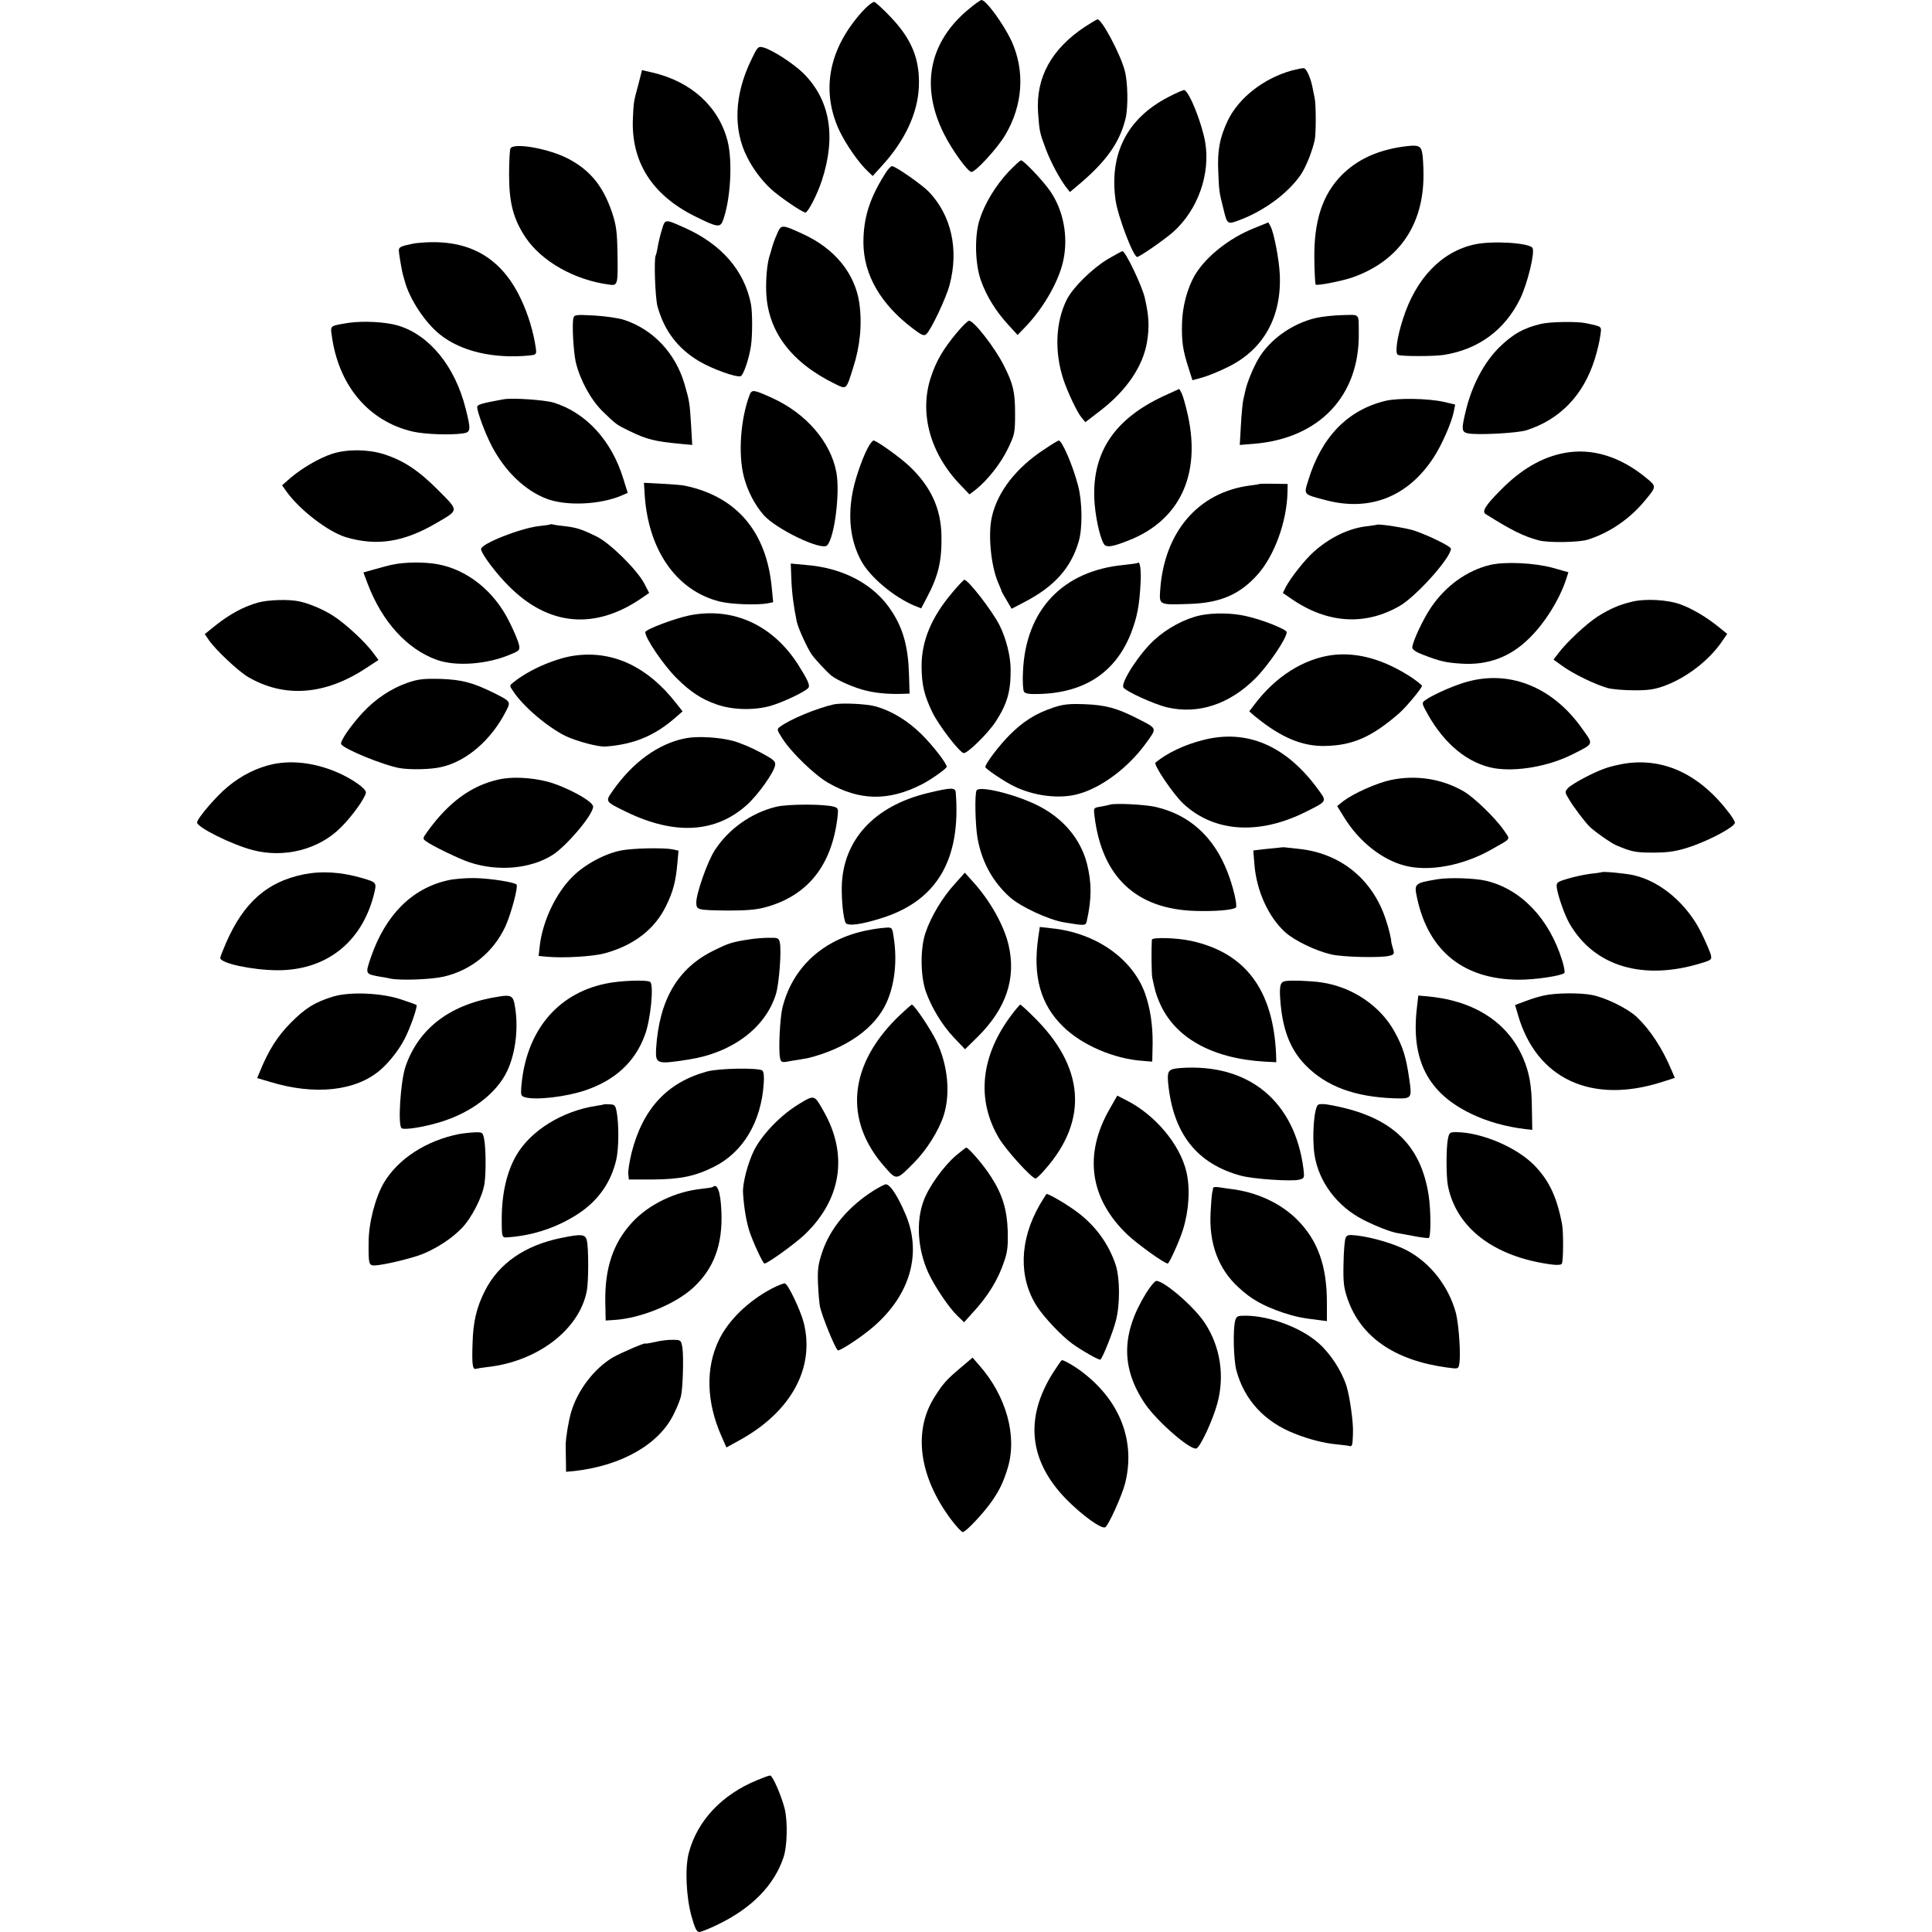 <?xml version="1.0" standalone="no"?>
<!DOCTYPE svg PUBLIC "-//W3C//DTD SVG 20010904//EN"
 "http://www.w3.org/TR/2001/REC-SVG-20010904/DTD/svg10.dtd">
<svg version="1.0" xmlns="http://www.w3.org/2000/svg"
 width="1000pt" height="1000pt" viewBox="0 0 1000 1000"
 preserveAspectRatio="xMidYMid meet">
<g transform="translate(0,1000) scale(0.1,-0.1)"
fill="#000000" stroke="none">
<path d="M5012 9951 c-204 -170 -249 -399 -126 -644 42 -84 123 -196 142 -197
22 0 134 122 175 191 92 155 103 331 33 486 -42 89 -132 213 -156 213 -5 0
-36 -22 -68 -49z"/>
<path d="M4490 9967 c-14 -12 -42 -42 -61 -67 -145 -182 -174 -383 -85 -575
33 -70 102 -170 149 -213 l24 -23 48 53 c119 130 185 272 191 408 6 144 -37
249 -150 366 -39 41 -76 74 -81 74 -6 0 -21 -10 -35 -23z"/>
<path d="M5618 9863 c-176 -116 -257 -264 -245 -445 7 -98 8 -104 40 -189 25
-67 72 -155 106 -199 l19 -24 58 49 c134 115 201 212 230 332 14 60 12 189 -5
250 -23 85 -118 263 -140 263 -3 0 -32 -17 -63 -37z"/>
<path d="M3887 9687 c-86 -178 -93 -357 -20 -500 30 -60 73 -118 123 -165 42
-39 163 -122 179 -122 13 0 62 95 85 166 75 230 42 418 -97 556 -54 52 -163
122 -208 133 -25 6 -29 2 -62 -68z"/>
<path d="M6686 9635 c-146 -41 -274 -141 -331 -259 -42 -89 -55 -156 -49 -271
4 -94 4 -98 25 -180 21 -88 21 -88 85 -64 128 48 251 139 317 235 27 40 60
123 72 180 7 34 7 179 0 215 -3 13 -7 35 -10 49 -9 52 -32 105 -46 107 -8 1
-36 -5 -63 -12z"/>
<path d="M3305 9566 c-26 -96 -25 -91 -29 -176 -11 -225 97 -398 320 -509 114
-57 131 -60 145 -25 40 106 52 306 25 414 -46 178 -187 307 -387 354 l-56 13
-18 -71z"/>
<path d="M6046 9497 c-212 -110 -305 -293 -272 -532 12 -85 92 -295 112 -295
12 0 142 90 186 129 128 114 194 300 166 466 -17 95 -78 252 -107 269 -3 2
-42 -14 -85 -37z"/>
<path d="M2642 9231 c-4 -9 -7 -70 -7 -136 0 -145 22 -229 86 -325 83 -123
252 -219 431 -243 46 -7 47 -2 44 167 -2 111 -7 143 -29 209 -46 134 -112 215
-223 274 -101 54 -289 87 -302 54z"/>
<path d="M7255 9240 c-131 -20 -231 -67 -310 -146 -100 -101 -145 -238 -142
-436 1 -69 4 -129 7 -131 7 -7 135 18 190 37 239 84 368 270 368 529 0 46 -3
99 -7 117 -7 38 -23 42 -106 30z"/>
<path d="M5220 9111 c-68 -73 -124 -166 -150 -249 -27 -85 -23 -232 8 -316 29
-80 76 -156 138 -224 l51 -56 47 49 c92 98 169 235 190 339 26 122 0 257 -67
355 -36 53 -138 161 -152 161 -5 0 -34 -27 -65 -59z"/>
<path d="M4579 9097 c-79 -126 -110 -226 -110 -353 1 -166 89 -319 258 -446
43 -33 56 -38 67 -28 23 18 104 189 121 255 49 184 9 361 -108 483 -36 37
-172 132 -190 132 -7 0 -24 -19 -38 -43z"/>
<path d="M3425 8808 c-9 -29 -18 -69 -21 -88 -3 -19 -8 -38 -10 -42 -10 -17
-3 -217 9 -263 35 -127 105 -219 216 -285 70 -41 193 -85 215 -77 14 6 43 89
53 157 8 53 8 173 0 215 -33 172 -151 310 -341 395 -107 48 -103 48 -121 -12z"/>
<path d="M6491 8819 c-130 -52 -250 -148 -307 -244 -39 -68 -64 -162 -66 -250
-2 -94 4 -136 33 -227 l21 -66 51 14 c29 8 88 32 132 54 185 90 280 260 269
482 -4 78 -30 212 -47 245 l-12 22 -74 -30z"/>
<path d="M4022 8789 c-11 -24 -23 -57 -27 -74 -4 -16 -10 -34 -12 -40 -12 -37
-20 -118 -17 -188 8 -203 130 -364 358 -475 58 -28 56 -30 91 82 37 113 48
228 33 336 -22 155 -129 286 -297 361 -105 48 -108 48 -129 -2z"/>
<path d="M2160 8742 c-14 -1 -41 -7 -62 -12 -34 -10 -36 -13 -32 -43 4 -31 16
-97 19 -107 1 -3 5 -18 10 -35 25 -94 106 -216 183 -277 109 -87 277 -126 463
-108 34 4 36 6 33 34 -12 86 -40 180 -80 263 -105 219 -279 312 -534 285z"/>
<path d="M7633 8735 c-171 -37 -304 -175 -371 -385 -31 -95 -43 -180 -26 -187
21 -8 184 -8 237 0 179 28 316 129 395 290 39 81 78 242 64 264 -17 26 -206
38 -299 18z"/>
<path d="M5734 8659 c-81 -49 -180 -146 -212 -209 -59 -117 -65 -273 -17 -417
23 -67 70 -166 92 -193 l21 -25 78 60 c135 104 220 229 241 355 13 81 10 135
-12 230 -15 63 -100 240 -115 240 -4 0 -37 -19 -76 -41z"/>
<path d="M2968 8354 c-8 -32 0 -173 12 -228 22 -92 77 -194 139 -255 69 -67
71 -69 141 -103 89 -43 132 -53 259 -65 l64 -6 -6 104 c-7 113 -9 125 -33 208
-47 164 -166 289 -319 337 -27 8 -95 18 -151 21 -93 5 -101 4 -106 -13z"/>
<path d="M6810 8354 c-122 -29 -238 -111 -297 -212 -26 -44 -59 -124 -67 -164
-3 -13 -8 -34 -11 -48 -3 -14 -9 -72 -12 -129 l-6 -104 74 6 c338 28 546 248
542 572 -1 106 8 96 -85 94 -46 -1 -108 -8 -138 -15z"/>
<path d="M1805 8329 c-95 -15 -95 -15 -89 -57 33 -264 189 -452 421 -506 62
-14 196 -19 261 -9 39 6 40 18 12 129 -55 218 -187 380 -350 429 -63 19 -182
25 -255 14z"/>
<path d="M4950 8275 c-69 -83 -104 -144 -131 -225 -63 -187 -5 -399 155 -563
l44 -46 34 26 c61 49 130 137 166 213 34 71 36 80 36 180 0 110 -9 152 -59
250 -46 91 -154 230 -179 230 -7 0 -36 -29 -66 -65z"/>
<path d="M7978 8324 c-91 -21 -149 -54 -219 -123 -77 -77 -137 -190 -169 -315
-27 -108 -26 -122 8 -129 48 -10 255 1 303 16 174 56 295 182 353 367 13 41
26 96 29 122 7 51 13 46 -73 65 -45 10 -183 8 -232 -3z"/>
<path d="M6023 7950 c-252 -117 -368 -288 -359 -529 3 -82 26 -194 48 -234 12
-23 42 -19 128 15 264 103 376 337 309 646 -11 51 -26 102 -32 115 l-13 24
-81 -37z"/>
<path d="M3880 7956 c-47 -125 -60 -305 -30 -423 19 -74 56 -145 102 -198 63
-73 300 -187 329 -158 38 38 68 273 48 378 -29 157 -156 305 -332 385 -97 44
-105 45 -117 16z"/>
<path d="M2605 7933 c-111 -20 -135 -27 -135 -40 0 -26 42 -138 76 -203 68
-129 170 -228 282 -271 101 -39 273 -32 387 15 l34 15 -23 74 c-61 198 -193
341 -360 393 -47 14 -215 26 -261 17z"/>
<path d="M7170 7925 c-196 -48 -331 -188 -399 -413 -23 -73 -26 -70 88 -100
230 -62 429 16 562 221 42 64 94 183 104 238 l7 35 -59 14 c-82 18 -237 21
-303 5z"/>
<path d="M4501 7698 c-29 -46 -71 -162 -86 -236 -28 -136 -14 -260 42 -364 45
-84 169 -188 276 -233 l35 -14 30 57 c59 112 77 187 75 317 -2 142 -54 256
-167 363 -48 45 -169 132 -185 132 -3 0 -12 -10 -20 -22z"/>
<path d="M5405 7674 c-144 -94 -242 -219 -271 -349 -21 -91 -5 -255 33 -342 9
-21 17 -40 17 -43 1 -3 12 -24 27 -48 l25 -43 67 35 c154 80 240 176 280 312
21 70 19 208 -3 291 -27 104 -83 233 -100 233 -3 0 -37 -20 -75 -46z"/>
<path d="M1719 7651 c-65 -21 -155 -73 -217 -126 l-42 -37 22 -31 c68 -96 218
-211 310 -238 160 -47 299 -25 469 75 116 68 115 60 7 169 -102 103 -182 155
-284 187 -82 25 -188 26 -265 1z"/>
<path d="M8095 7655 c-115 -22 -223 -85 -328 -192 -79 -79 -98 -111 -77 -124
137 -86 194 -114 275 -136 47 -13 209 -11 254 4 111 35 217 107 295 202 60 72
60 73 12 113 -137 115 -286 161 -431 133z"/>
<path d="M3336 7453 c15 -294 161 -508 387 -566 57 -15 195 -20 250 -10 l29 6
-7 71 c-26 292 -181 476 -450 532 -11 3 -63 7 -116 10 l-96 5 3 -48z"/>
<path d="M6518 7495 c-2 -2 -23 -5 -48 -8 -269 -35 -445 -242 -465 -543 -5
-76 -6 -75 150 -70 162 5 263 49 356 154 86 98 149 271 153 422 l1 45 -72 1
c-40 1 -74 0 -75 -1z"/>
<path d="M2848 7286 c-1 -2 -28 -6 -58 -9 -96 -11 -300 -91 -300 -119 0 -23
80 -130 150 -198 203 -200 440 -220 678 -58 l42 29 -27 52 c-39 71 -175 205
-243 239 -77 38 -104 47 -163 54 -29 3 -57 7 -64 9 -6 2 -13 2 -15 1z"/>
<path d="M7127 7284 c-1 -1 -25 -4 -54 -8 -93 -11 -192 -59 -274 -133 -47 -42
-118 -133 -143 -180 l-16 -32 45 -31 c186 -128 382 -140 562 -35 86 51 263
249 263 295 0 12 -114 68 -191 94 -38 13 -185 36 -192 30z"/>
<path d="M2035 7078 c-22 -4 -66 -16 -97 -25 l-57 -16 23 -61 c74 -194 203
-336 356 -391 99 -36 262 -24 383 28 46 19 49 22 43 51 -4 17 -25 69 -49 116
-78 160 -218 272 -374 300 -68 12 -166 11 -228 -2z"/>
<path d="M5890 7087 c-3 -3 -35 -7 -71 -11 -317 -29 -510 -232 -524 -551 -3
-49 0 -97 5 -105 6 -10 27 -14 81 -12 234 7 392 112 472 312 33 85 45 146 51
270 3 61 -4 106 -14 97z"/>
<path d="M7713 7076 c-120 -29 -229 -107 -306 -220 -42 -62 -96 -178 -97 -207
0 -11 19 -24 53 -37 88 -34 119 -42 201 -47 137 -9 253 34 351 131 82 80 159
204 193 311 l10 31 -81 23 c-97 26 -247 33 -324 15z"/>
<path d="M4096 7004 c2 -70 13 -150 28 -221 7 -35 58 -145 79 -173 20 -27 77
-88 100 -107 32 -25 120 -64 181 -78 58 -14 125 -19 198 -16 l26 1 -3 98 c-4
140 -29 235 -88 326 -89 140 -250 227 -448 242 l-76 7 3 -79z"/>
<path d="M4930 6934 c-109 -128 -160 -251 -160 -383 1 -96 13 -148 55 -236 32
-67 137 -204 162 -213 18 -5 126 101 166 162 60 92 79 157 78 271 0 69 -24
163 -58 230 -40 77 -163 236 -182 234 -3 0 -31 -29 -61 -65z"/>
<path d="M1335 6881 c-74 -21 -143 -58 -218 -117 l-57 -46 21 -31 c34 -50 152
-161 203 -191 188 -110 399 -94 611 46 l64 42 -26 35 c-42 58 -143 151 -206
192 -50 33 -125 65 -177 76 -54 12 -161 9 -215 -6z"/>
<path d="M8445 6885 c-66 -16 -112 -36 -177 -77 -57 -37 -159 -132 -201 -188
l-26 -34 47 -34 c55 -40 169 -95 232 -113 25 -7 88 -12 140 -12 78 0 107 5
163 26 111 43 222 129 288 224 l29 42 -42 34 c-64 52 -136 95 -198 118 -66 25
-184 32 -255 14z"/>
<path d="M3570 6815 c-75 -15 -230 -73 -230 -87 0 -32 94 -170 161 -237 72
-72 130 -110 208 -137 79 -28 188 -32 274 -9 61 16 191 77 202 96 8 13 -5 41
-54 119 -132 206 -337 299 -561 255z"/>
<path d="M6213 6815 c-80 -17 -172 -66 -239 -128 -75 -68 -171 -215 -160 -244
8 -19 156 -87 226 -104 161 -38 323 15 458 150 67 67 162 207 162 239 0 14
-124 64 -210 83 -72 17 -170 18 -237 4z"/>
<path d="M2985 6608 c-100 -11 -241 -71 -324 -137 -25 -19 -25 -19 -6 -47 51
-79 177 -186 271 -233 59 -28 171 -58 209 -55 145 11 252 55 359 148 l39 34
-34 43 c-144 185 -321 270 -514 247z"/>
<path d="M6900 6610 c-149 -18 -296 -110 -405 -254 l-29 -38 29 -25 c134 -110
245 -157 365 -154 143 3 242 47 384 171 33 29 116 128 116 140 0 4 -24 23 -53
43 -140 92 -278 132 -407 117z"/>
<path d="M2109 6466 c-85 -30 -165 -83 -232 -155 -63 -68 -119 -150 -111 -163
16 -26 219 -109 304 -124 55 -9 161 -7 215 6 131 30 258 140 334 289 26 50 26
50 -68 97 -107 52 -161 66 -271 70 -89 2 -115 -1 -171 -20z"/>
<path d="M7573 6465 c-72 -23 -165 -66 -197 -90 -18 -13 -17 -16 14 -72 87
-155 208 -254 342 -279 115 -20 284 9 408 72 111 56 109 49 51 130 -156 223
-388 313 -618 239z"/>
<path d="M4315 6354 c-91 -21 -226 -77 -278 -116 -17 -12 -16 -16 13 -61 44
-70 166 -188 235 -228 163 -94 313 -97 486 -9 47 24 128 81 129 91 1 17 -73
112 -131 169 -70 69 -151 119 -234 143 -48 14 -178 20 -220 11z"/>
<path d="M5450 6337 c-91 -31 -153 -70 -224 -141 -55 -55 -126 -149 -126 -166
0 -9 95 -73 145 -98 104 -52 237 -69 335 -42 120 32 259 136 350 261 60 83 63
76 -45 131 -104 53 -163 69 -270 73 -83 3 -111 0 -165 -18z"/>
<path d="M3550 6179 c-142 -27 -277 -125 -382 -277 -35 -51 -35 -51 71 -103
252 -123 465 -111 627 35 58 52 142 170 146 206 3 20 -8 29 -77 66 -44 24
-107 50 -140 59 -72 19 -183 26 -245 14z"/>
<path d="M6225 6169 c-95 -24 -185 -67 -244 -116 -13 -10 94 -167 145 -214
158 -146 387 -162 627 -44 118 59 116 55 71 117 -166 229 -371 317 -599 257z"/>
<path d="M1414 6045 c-84 -18 -164 -58 -235 -117 -61 -50 -158 -164 -159 -185
0 -25 178 -114 288 -143 163 -43 343 3 456 117 58 57 128 155 130 181 1 18
-58 62 -132 97 -117 54 -241 72 -348 50z"/>
<path d="M8411 6048 c-30 -5 -75 -15 -100 -24 -62 -21 -175 -81 -196 -104 -16
-18 -16 -21 6 -57 20 -35 79 -113 104 -139 23 -24 108 -84 138 -98 76 -33 102
-39 180 -39 96 -1 141 7 223 36 101 37 214 99 214 119 0 5 -12 26 -27 46 -151
201 -337 291 -542 260z"/>
<path d="M2580 5965 c-141 -31 -260 -119 -369 -271 -24 -34 -24 -35 -5 -49 29
-22 173 -92 226 -109 147 -48 313 -33 427 38 74 47 211 209 211 251 0 28 -141
104 -239 130 -84 21 -184 26 -251 10z"/>
<path d="M7200 5963 c-72 -15 -191 -68 -245 -108 l-34 -27 37 -60 c76 -123
194 -217 311 -248 127 -34 307 0 456 86 100 57 93 46 60 95 -43 63 -154 171
-209 203 -112 65 -245 86 -376 59z"/>
<path d="M4801 5895 c-277 -67 -439 -244 -444 -485 -1 -73 7 -154 19 -185 9
-21 83 -11 197 26 278 91 401 302 374 646 -2 28 -21 28 -146 -2z"/>
<path d="M5055 5909 c-11 -16 -7 -185 5 -249 22 -121 77 -222 165 -302 54 -50
203 -119 282 -132 109 -18 112 -18 118 6 26 115 26 199 1 298 -34 131 -127
239 -261 304 -115 56 -295 100 -310 75z"/>
<path d="M4017 5824 c-128 -31 -247 -115 -318 -226 -38 -59 -96 -225 -95 -270
1 -38 4 -39 166 -41 89 0 143 4 188 16 221 59 347 215 377 468 5 42 3 47 -17
53 -47 15 -242 15 -301 0z"/>
<path d="M5745 5835 c-5 -2 -27 -6 -47 -10 -38 -6 -38 -6 -33 -48 38 -316 216
-484 525 -492 102 -3 194 5 207 18 9 10 -15 112 -45 187 -70 179 -196 293
-369 333 -53 13 -215 21 -238 12z"/>
<path d="M6625 5613 c-11 -1 -46 -5 -79 -8 l-59 -7 6 -74 c11 -136 73 -271
159 -349 49 -44 157 -96 238 -115 59 -14 258 -19 302 -7 24 6 26 10 18 37 -5
17 -9 33 -9 35 1 13 -14 74 -28 115 -68 209 -234 343 -448 366 -27 3 -57 6
-65 7 -8 2 -24 2 -35 0z"/>
<path d="M3215 5598 c-84 -16 -190 -73 -253 -137 -86 -86 -153 -229 -168 -355
l-6 -54 43 -4 c86 -8 238 1 300 18 150 41 259 125 317 246 36 73 50 127 58
219 l6 66 -32 7 c-46 9 -206 6 -265 -6z"/>
<path d="M1570 5474 c-188 -39 -308 -145 -399 -352 -17 -39 -31 -75 -31 -80 0
-28 165 -63 295 -64 251 -1 435 142 499 387 17 68 18 67 -59 90 -110 32 -210
38 -305 19z"/>
<path d="M8288 5485 c-2 -1 -28 -5 -58 -8 -30 -4 -82 -15 -115 -25 -57 -17
-60 -20 -57 -47 5 -39 40 -141 65 -184 129 -225 385 -300 690 -204 45 14 48
17 42 42 -4 14 -25 64 -48 111 -74 151 -212 269 -352 300 -46 10 -161 21 -167
15z"/>
<path d="M4942 5425 c-64 -70 -124 -170 -152 -254 -27 -81 -26 -219 1 -300 29
-84 85 -177 147 -242 l57 -60 64 63 c149 147 202 304 161 478 -24 101 -94 226
-182 324 l-44 49 -52 -58z"/>
<path d="M2316 5443 c-185 -42 -321 -180 -396 -397 -30 -88 -30 -87 45 -101
17 -2 41 -7 55 -10 50 -11 212 -5 277 10 142 33 257 127 319 260 29 64 66 201
58 216 -7 12 -131 32 -214 34 -47 1 -112 -4 -144 -12z"/>
<path d="M7440 5449 c-123 -21 -122 -21 -103 -107 61 -269 243 -412 526 -413
84 0 219 20 234 35 4 3 -1 32 -11 64 -67 217 -213 370 -394 413 -59 14 -193
18 -252 8z"/>
<path d="M4485 5184 c-225 -46 -383 -191 -435 -399 -13 -54 -21 -213 -13 -258
4 -23 9 -26 32 -23 14 3 44 8 66 11 22 4 45 8 50 9 197 50 344 154 404 287 43
96 56 219 36 342 -7 47 -8 48 -44 45 -20 -1 -63 -7 -96 -14z"/>
<path d="M5374 5148 c-29 -201 11 -347 129 -462 97 -95 263 -167 412 -177 l49
-4 2 93 c1 97 -13 187 -40 262 -66 180 -256 312 -482 335 l-62 7 -8 -54z"/>
<path d="M3880 5138 c-91 -14 -107 -19 -186 -58 -186 -91 -282 -255 -298 -507
-4 -81 2 -83 169 -57 225 35 397 164 451 338 17 55 30 229 20 269 -5 22 -11
24 -58 23 -29 0 -73 -4 -98 -8z"/>
<path d="M5962 5136 c-3 -42 -2 -175 2 -196 15 -71 20 -88 38 -130 78 -181
271 -289 544 -305 l60 -3 -1 41 c-15 334 -159 526 -440 587 -72 16 -201 20
-203 6z"/>
<path d="M3131 4908 c-252 -54 -411 -251 -433 -537 -3 -40 -1 -45 22 -51 57
-15 210 3 308 36 155 52 259 147 310 287 29 76 47 255 28 274 -13 13 -160 8
-235 -9z"/>
<path d="M6654 4922 c-26 -4 -32 -21 -28 -87 10 -159 50 -265 131 -348 107
-110 255 -165 463 -172 88 -2 89 -1 74 102 -16 112 -33 166 -77 245 -74 133
-219 230 -377 253 -53 8 -156 12 -186 7z"/>
<path d="M1725 4842 c-95 -29 -145 -60 -220 -136 -67 -67 -115 -142 -158 -248
l-16 -38 64 -19 c234 -72 447 -49 575 62 54 48 108 120 136 184 29 64 55 145
50 151 -2 2 -37 15 -77 28 -101 35 -267 42 -354 16z"/>
<path d="M7995 4848 c-22 -4 -66 -17 -97 -29 l-56 -21 15 -51 c96 -333 383
-465 750 -346 l62 20 -16 37 c-48 115 -111 211 -181 278 -48 45 -163 101 -232
114 -62 12 -185 11 -245 -2z"/>
<path d="M2590 4843 c-254 -37 -421 -161 -491 -363 -26 -77 -41 -307 -20 -320
16 -9 109 5 196 31 162 48 295 149 350 265 46 98 61 236 37 353 -8 35 -21 42
-72 34z"/>
<path d="M7333 4776 c-29 -264 59 -434 282 -541 82 -40 180 -67 278 -79 l38
-4 -2 115 c-1 116 -14 184 -46 258 -81 187 -259 300 -508 319 l-34 3 -8 -71z"/>
<path d="M4660 4748 c-268 -254 -297 -545 -79 -790 60 -68 59 -68 149 23 65
65 128 165 154 244 37 115 22 264 -38 388 -32 65 -114 186 -126 187 -3 0 -30
-24 -60 -52z"/>
<path d="M5232 4742 c-156 -210 -179 -434 -62 -632 35 -61 171 -210 190 -210
5 0 27 21 50 48 225 255 204 532 -62 791 -34 34 -64 61 -67 61 -3 0 -25 -26
-49 -58z"/>
<path d="M6110 4472 c-62 -5 -69 -13 -64 -75 25 -264 148 -421 379 -483 67
-17 259 -30 300 -20 26 7 27 9 22 54 -45 353 -284 549 -637 524z"/>
<path d="M3660 4454 c-207 -56 -333 -193 -391 -421 -11 -46 -19 -95 -17 -110
l3 -28 125 0 c141 1 219 17 316 66 150 75 244 232 257 431 3 35 0 61 -7 67
-19 15 -226 12 -286 -5z"/>
<path d="M4136 4286 c-95 -58 -186 -152 -231 -236 -33 -65 -63 -176 -59 -226
5 -80 18 -151 34 -200 21 -61 69 -164 77 -164 16 0 156 101 206 148 193 183
229 417 98 644 -46 82 -46 82 -125 34z"/>
<path d="M5747 4266 c-140 -239 -108 -470 90 -658 51 -48 190 -148 207 -148 8
0 61 117 79 175 31 100 38 212 18 299 -33 142 -162 296 -311 371 l-47 24 -36
-63z"/>
<path d="M3127 4284 c-1 -1 -20 -5 -42 -8 -175 -27 -337 -127 -412 -255 -50
-86 -76 -199 -76 -331 0 -99 0 -97 36 -94 131 10 253 52 359 121 105 69 170
162 198 281 13 57 14 181 2 246 -6 34 -11 39 -35 40 -15 1 -29 1 -30 0z"/>
<path d="M6823 4282 c-22 -14 -33 -169 -19 -260 22 -140 117 -266 251 -335 65
-33 143 -64 181 -70 16 -3 58 -10 93 -17 34 -6 65 -10 67 -7 11 10 10 144 -1
218 -42 275 -203 419 -530 473 -17 2 -36 2 -42 -2z"/>
<path d="M2375 4130 c-170 -34 -315 -129 -388 -252 -45 -77 -79 -209 -79 -308
-1 -112 1 -120 30 -120 44 1 196 37 254 61 75 32 146 79 196 130 53 53 110
166 120 234 8 60 7 180 -2 229 -7 35 -8 36 -49 35 -23 -1 -60 -5 -82 -9z"/>
<path d="M7494 4103 c-9 -50 -9 -188 0 -238 42 -220 239 -371 537 -410 29 -4
50 -2 53 4 8 13 9 165 1 206 -28 144 -68 227 -147 307 -93 92 -271 167 -400
168 -35 0 -37 -2 -44 -37z"/>
<path d="M4948 4019 c-64 -55 -141 -162 -167 -233 -41 -110 -31 -253 24 -374
32 -69 106 -180 150 -222 l35 -34 36 40 c88 94 140 179 173 279 16 47 19 80
17 155 -4 111 -28 189 -87 280 -38 60 -116 150 -128 150 -3 -1 -27 -19 -53
-41z"/>
<path d="M4524 3839 c-133 -84 -226 -195 -268 -319 -21 -63 -25 -89 -22 -165
2 -49 7 -103 10 -118 12 -52 74 -206 92 -226 6 -7 100 53 167 107 202 164 272
385 186 592 -41 97 -81 160 -104 160 -6 0 -33 -14 -61 -31z"/>
<path d="M3689 3856 c-2 -2 -27 -6 -55 -9 -138 -14 -275 -80 -362 -174 -98
-106 -142 -236 -139 -413 l2 -95 45 3 c135 8 316 82 408 167 107 99 153 222
146 393 -4 103 -21 150 -45 128z"/>
<path d="M6279 3852 c0 -4 -2 -16 -5 -27 -2 -11 -6 -57 -8 -101 -9 -159 40
-292 144 -387 66 -62 128 -96 230 -131 68 -22 96 -28 197 -40 l31 -4 0 97 c0
188 -47 320 -152 426 -86 87 -211 145 -346 161 -19 3 -47 6 -62 9 -16 2 -28 1
-29 -3z"/>
<path d="M5381 3763 c-105 -183 -110 -377 -13 -526 36 -56 126 -151 182 -192
52 -37 141 -88 146 -82 13 12 65 144 79 198 23 85 22 222 0 291 -36 109 -104
203 -199 274 -50 38 -145 94 -159 94 -1 0 -18 -26 -36 -57z"/>
<path d="M2903 3592 c-186 -38 -321 -131 -393 -273 -43 -85 -61 -160 -64 -270
-4 -111 0 -139 17 -134 7 2 33 6 58 9 260 28 477 193 516 393 10 48 10 229 0
264 -8 31 -28 33 -134 11z"/>
<path d="M6965 3593 c-5 -10 -10 -70 -11 -133 -2 -99 1 -124 21 -183 68 -197
243 -318 513 -355 60 -8 60 -8 65 17 9 45 -2 204 -17 264 -37 138 -132 260
-252 324 -64 34 -177 68 -260 78 -44 5 -53 3 -59 -12z"/>
<path d="M5933 3308 c-130 -210 -132 -389 -5 -576 63 -91 235 -241 265 -229
20 8 84 145 108 233 39 144 15 296 -66 418 -56 84 -209 216 -250 216 -7 0 -31
-28 -52 -62z"/>
<path d="M3994 3330 c-121 -64 -223 -163 -272 -264 -71 -145 -66 -323 12 -499
l26 -59 67 37 c268 147 392 375 333 609 -17 65 -80 198 -97 203 -5 2 -36 -10
-69 -27z"/>
<path d="M6393 3163 c-12 -47 -8 -205 7 -258 41 -151 145 -264 300 -325 75
-30 153 -50 219 -56 31 -3 62 -7 69 -9 7 -3 12 6 13 25 1 17 2 38 2 48 2 49
-16 180 -33 236 -25 80 -83 169 -145 224 -92 81 -253 141 -377 142 -44 0 -48
-2 -55 -27z"/>
<path d="M3391 3054 c-28 -6 -51 -10 -51 -8 0 6 -126 -48 -168 -72 -96 -57
-183 -170 -216 -284 -13 -43 -28 -134 -28 -170 0 -3 0 -35 1 -72 l1 -66 43 4
c247 28 441 140 516 298 17 34 33 75 36 91 10 45 14 205 7 250 -7 39 -8 40
-49 40 -23 1 -64 -4 -92 -11z"/>
<path d="M4975 2923 c-75 -63 -94 -84 -138 -154 -112 -177 -80 -412 85 -633
27 -36 55 -66 61 -66 16 0 108 98 151 160 41 59 60 100 82 172 50 165 -7 372
-148 532 l-34 39 -59 -50z"/>
<path d="M5450 2894 c-148 -235 -124 -457 70 -655 83 -84 182 -155 201 -144
17 11 85 161 102 225 55 215 -22 423 -213 572 -40 32 -101 68 -114 68 -2 0
-23 -30 -46 -66z"/>
<path d="M3919 786 c-183 -75 -310 -210 -354 -377 -20 -76 -14 -225 14 -327
17 -61 27 -82 40 -82 9 0 49 16 89 35 181 86 298 205 347 350 20 58 23 188 6
255 -18 69 -62 170 -75 170 -6 0 -36 -11 -67 -24z"/>
</g>
</svg>
